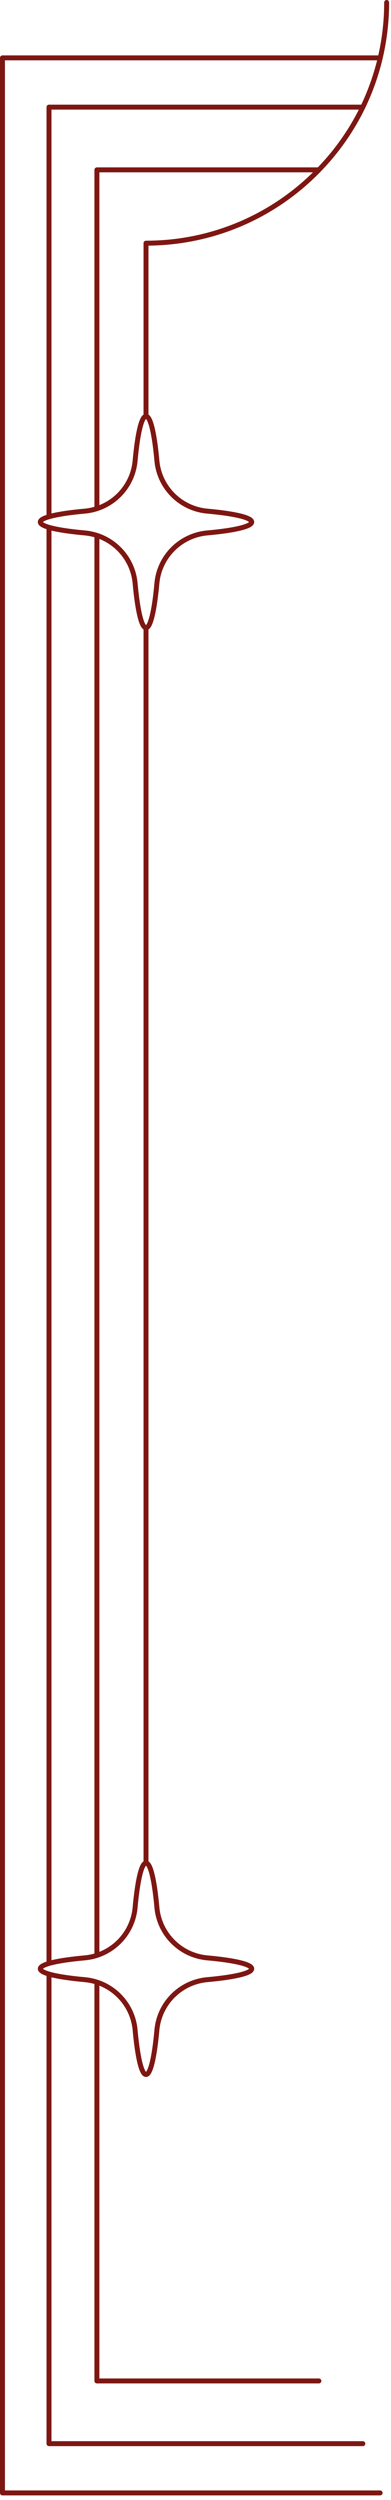 <svg width="79" height="505" viewBox="0 0 79 505" fill="none" xmlns="http://www.w3.org/2000/svg">
<path d="M76.8 503.57H0.5V11.69H76.8" stroke="#7E1612" stroke-linecap="round" stroke-linejoin="round"/>
<path d="M9.9 396.6V106.54" stroke="#7E1612" stroke-linecap="round" stroke-linejoin="round"/>
<path d="M9.9 398.77V493.62H73.31" stroke="#7E1612" stroke-linecap="round" stroke-linejoin="round"/>
<path d="M9.9 104.37V21.64H73.31" stroke="#7E1612" stroke-linecap="round" stroke-linejoin="round"/>
<path d="M19.58 102.72V34.31H64.43" stroke="#7E1612" stroke-linecap="round" stroke-linejoin="round"/>
<path d="M19.58 400.42V480.95H64.43" stroke="#7E1612" stroke-linecap="round" stroke-linejoin="round"/>
<path d="M19.58 394.98V108.19" stroke="#7E1612" stroke-linecap="round" stroke-linejoin="round"/>
<path d="M78.12 0.5C78.12 8.06 76.39 15.23 73.31 21.64C71.03 26.34 68.03 30.6 64.43 34.31C55.61 43.44 43.21 49.12 29.5 49.12V84.08" stroke="#7E1612" stroke-linecap="round" stroke-linejoin="round"/>
<path d="M29.5 376.32V126.82" stroke="#7E1612" stroke-linecap="round" stroke-linejoin="round"/>
<path d="M50.86 105.45C50.86 104.54 47.32 103.74 41.89 103.25C36.47 102.76 32.19 98.48 31.7 93.06C31.21 87.63 30.41 84.09 29.5 84.09C28.59 84.09 27.79 87.63 27.3 93.06C26.81 98.48 22.53 102.76 17.11 103.25C11.68 103.74 8.14 104.54 8.14 105.45C8.14 106.36 11.68 107.16 17.11 107.65C22.53 108.14 26.81 112.42 27.3 117.84C27.79 123.27 28.59 126.81 29.5 126.81C30.41 126.81 31.21 123.27 31.7 117.84C32.19 112.42 36.47 108.14 41.89 107.65C47.32 107.16 50.86 106.36 50.86 105.45Z" stroke="#7E1612" stroke-linecap="round" stroke-linejoin="round"/>
<path d="M50.86 397.69C50.86 396.78 47.32 395.98 41.89 395.49C36.47 395 32.19 390.72 31.7 385.3C31.21 379.87 30.41 376.33 29.5 376.33C28.59 376.33 27.79 379.87 27.3 385.3C26.81 390.72 22.53 395 17.11 395.49C11.68 395.98 8.14 396.78 8.14 397.69C8.14 398.6 11.68 399.4 17.11 399.89C22.53 400.38 26.81 404.66 27.3 410.08C27.79 415.51 28.59 419.05 29.5 419.05C30.41 419.05 31.21 415.51 31.7 410.08C32.19 404.66 36.47 400.38 41.89 399.89C47.32 399.4 50.86 398.6 50.86 397.69Z" stroke="#7E1612" stroke-linecap="round" stroke-linejoin="round"/>
</svg>
